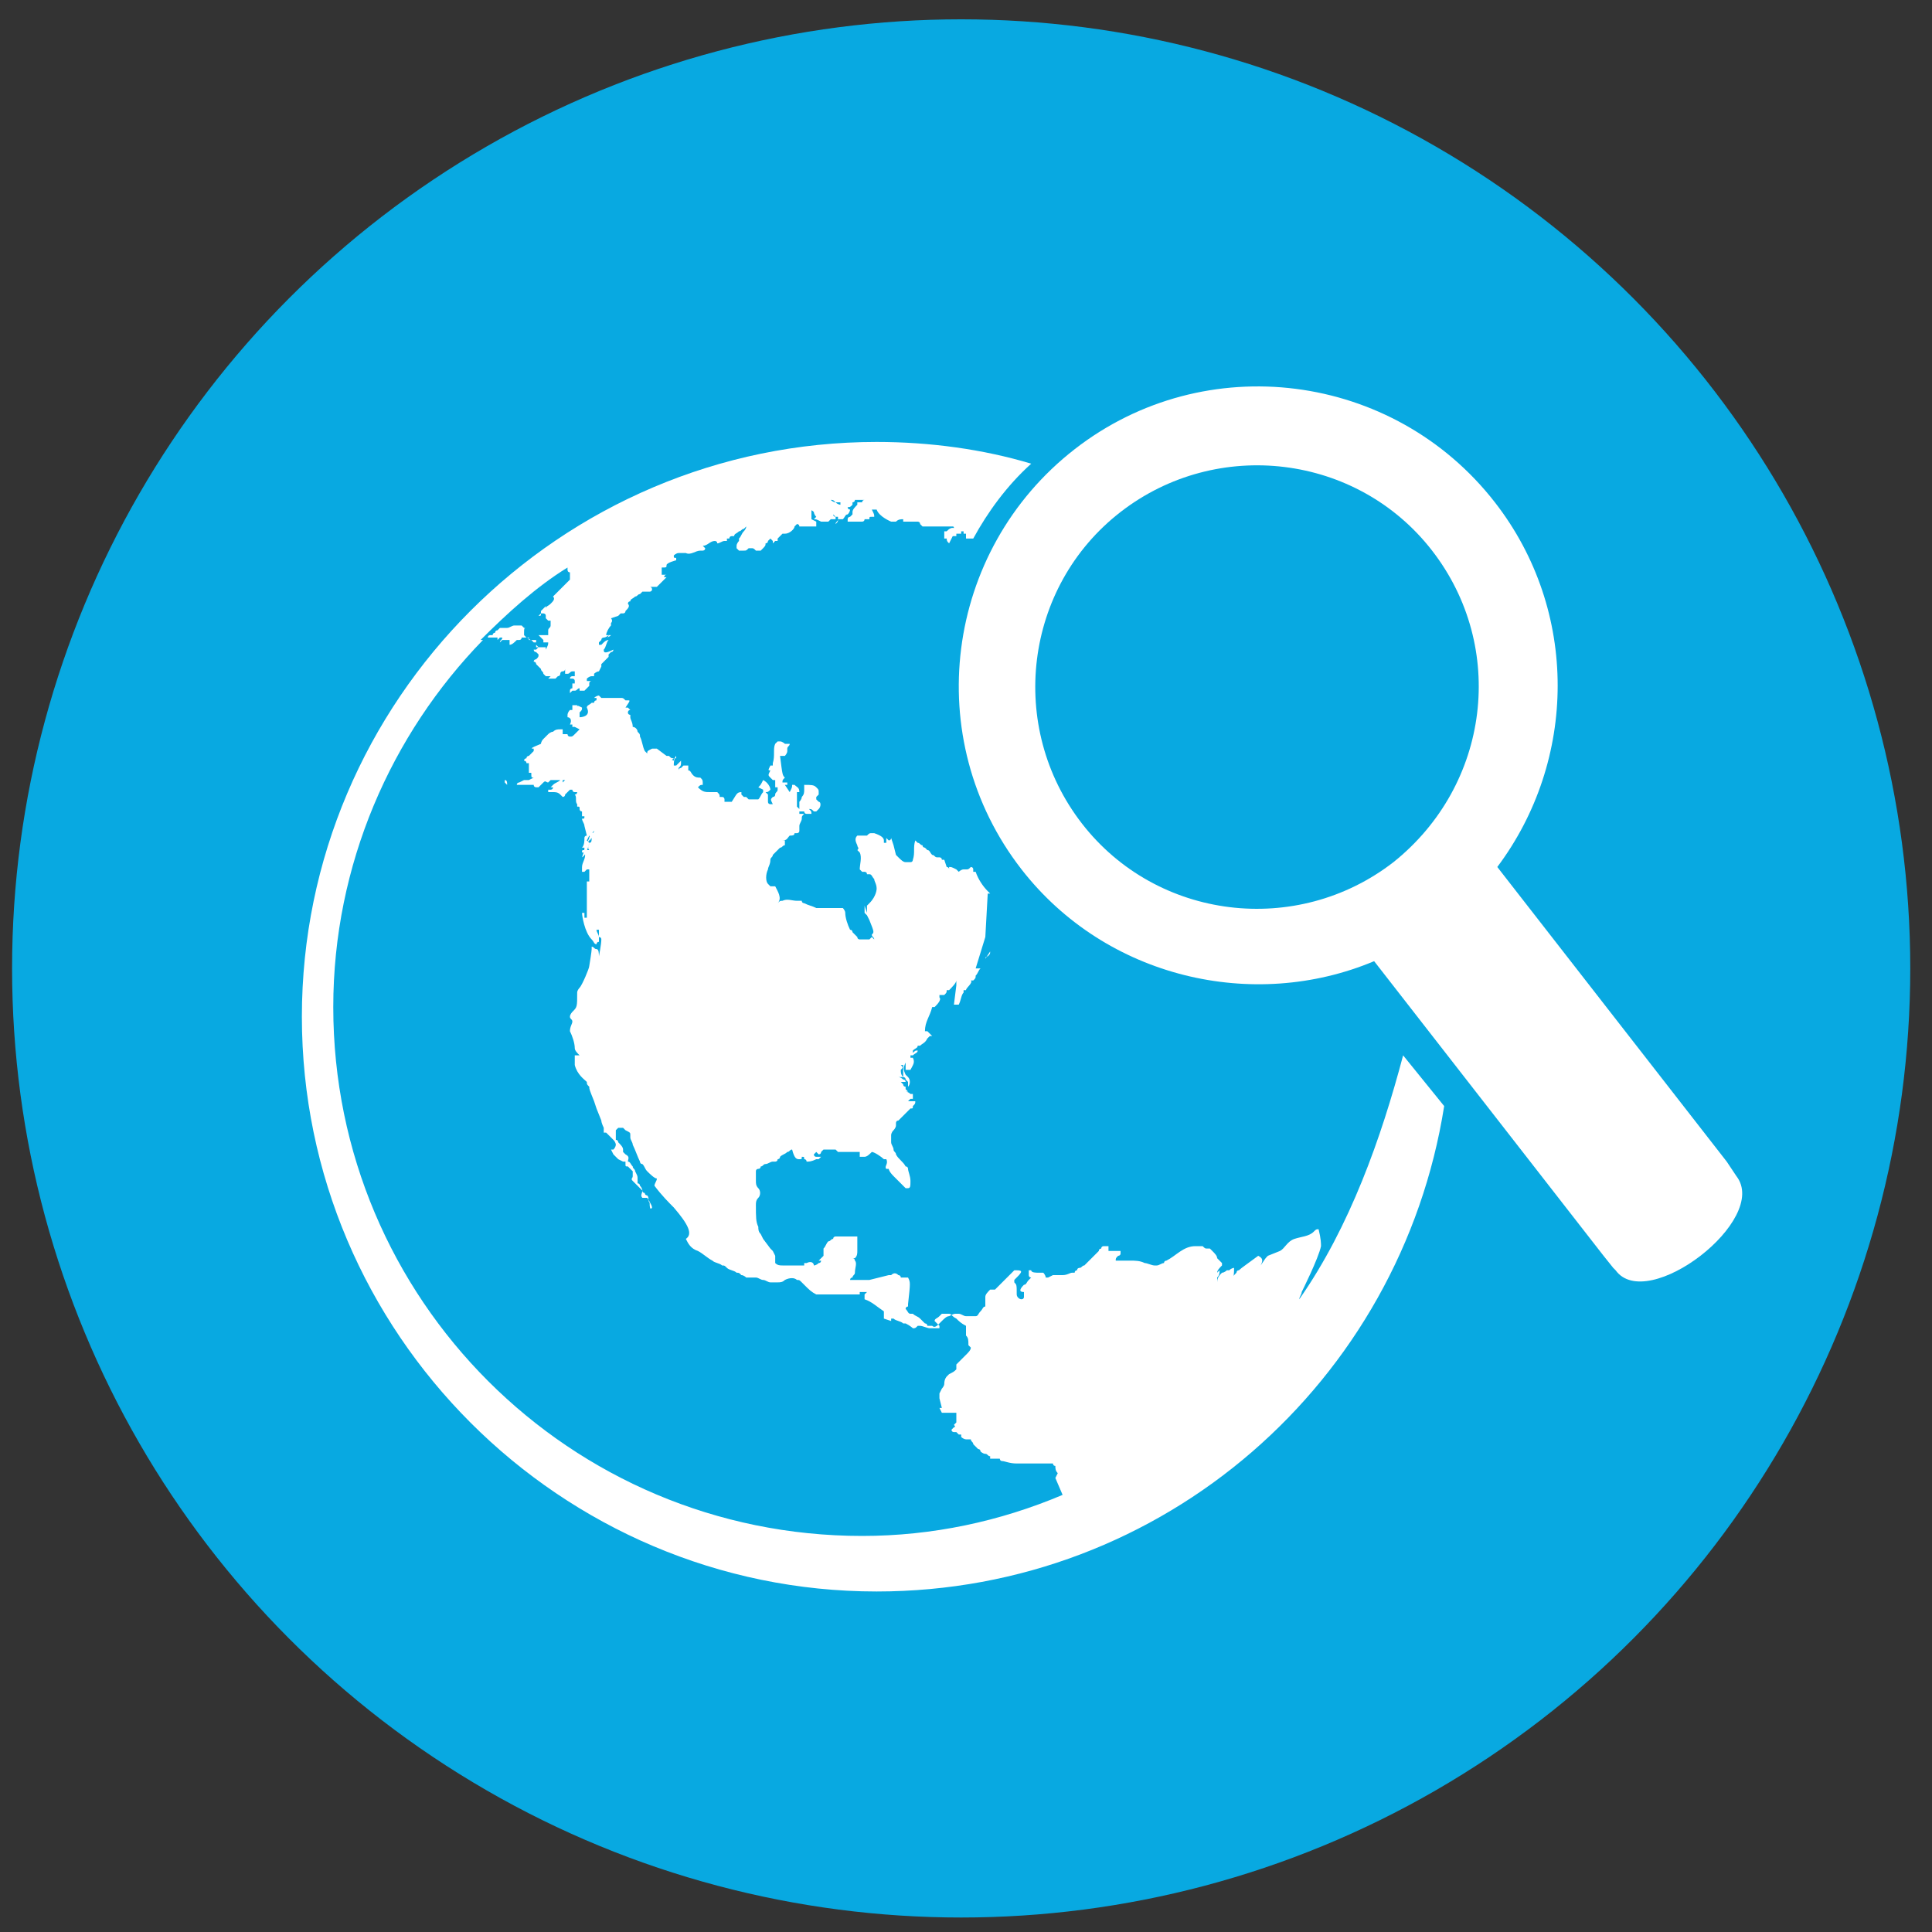 <?xml version="1.0" encoding="utf-8"?>
<!-- Generator: Adobe Illustrator 22.0.1, SVG Export Plug-In . SVG Version: 6.00 Build 0)  -->
<svg version="1.1" id="Layer_1" xmlns="http://www.w3.org/2000/svg" xmlns:xlink="http://www.w3.org/1999/xlink" x="0px" y="0px"
	 viewBox="0 0 80 80" style="enable-background:new 0 0 80 80;" xml:space="preserve">
<rect x="0" y="0" width="80" height="80" fill="#333333" stroke="none"/>
<style type="text/css">
	.st0{fill:#B5916F;}
	.st1{fill:#135FA7;}
	.st2{fill:#018BD2;}
	.st3{fill:none;}
	.st4{fill:#008BD2;}
	.st5{fill:#FFFFFF;}
	.st6{fill:#08A9E1;}
	.st7{fill:#F6F9F9;}
	.st8{fill:url(#SVGID_1_);}
	.st9{fill:#FFFFFF;stroke:#BABCBE;stroke-width:0.228;stroke-miterlimit:10;}
	.st10{fill:#FFFFFF;stroke:#F2F2F2;stroke-width:0.231;stroke-miterlimit:10;}
</style>
<circle class="st6" cx="39.8" cy="40.1" r="39.3"/>
<g>
	<path class="st5" d="M53.8,53.8c0-0.1,0.1-0.2,0.1-0.3l0,0c0,0,0.7-1.4,0.8-1.9c0-0.1,0-0.3-0.1-0.7c-0.1,0-0.1,0-0.2,0.1
		c-0.2,0.2-0.5,0.2-0.8,0.3c-0.3,0.1-0.4,0.4-0.6,0.5l-0.5,0.2c-0.1,0.1-0.1,0.1-0.3,0.4c0.1-0.2,0.1-0.3-0.1-0.4
		c-0.4,0.3-0.7,0.5-0.8,0.6c-0.1,0-0.1,0.1-0.1,0.1c-0.1,0.1-0.2,0.2-0.2,0.3c0.1-0.1,0.1-0.3,0.1-0.5c0,0-0.1,0-0.2,0.1
		c0,0,0,0-0.1,0c0,0-0.1,0.1-0.2,0.1c-0.1,0.1-0.2,0.2-0.2,0.4c0-0.1,0-0.1,0-0.1c0,0,0-0.1,0-0.1l0,0c0.1-0.1,0.1-0.2,0.1-0.3
		c0,0-0.1,0.1-0.1,0.1l0,0c0,0,0,0,0,0s0,0,0,0c0-0.1,0.1-0.2,0.2-0.3c0,0,0-0.1,0-0.1c-0.1-0.1-0.1-0.1-0.1-0.1c0,0,0,0-0.1-0.1
		c0-0.1-0.1-0.2-0.2-0.3l-0.1-0.1c0,0,0,0,0,0c0,0,0,0-0.1,0c-0.1,0-0.1,0-0.2-0.1c-0.1,0-0.2,0-0.2,0l-0.1,0h0
		c-0.5,0-0.8,0.4-1.2,0.6c0,0-0.1,0-0.1,0.1c-0.1,0-0.2,0.1-0.3,0.1c0,0,0,0,0,0h0c0,0-0.1,0-0.1,0c-0.1,0-0.3-0.1-0.4-0.1
		c-0.2-0.1-0.4-0.1-0.6-0.1c0,0-0.1,0-0.1,0l-0.1,0l-0.1,0c-0.1,0-0.1,0-0.2,0c0,0-0.1,0-0.1,0c0-0.1,0-0.1,0.1-0.2
		c0,0,0.1,0,0.1-0.1c0,0,0-0.1,0-0.1c0,0-0.1,0-0.1,0c0,0-0.1,0-0.1,0c0,0-0.1,0-0.1,0c0,0-0.1,0-0.1,0c0,0,0,0-0.1,0h0
		c0,0,0-0.1,0-0.1c0,0,0,0,0-0.1c0,0,0,0,0,0c0,0,0,0-0.1,0c0,0-0.1,0-0.1,0c0,0-0.1,0-0.1,0.1c0,0-0.1,0-0.1,0.1
		c-0.1,0.1-0.1,0.1-0.2,0.2L45,52.3c0,0,0,0-0.1,0.1c-0.1,0-0.1,0.1-0.2,0.1c0,0-0.1,0-0.1,0.1c0,0-0.1,0-0.1,0.1l0,0l-0.1,0
		c-0.1,0-0.2,0.1-0.4,0.1l-0.1,0l-0.2,0l-0.1,0l0,0l-0.2,0.1l0,0c0,0-0.1,0-0.1,0c0-0.1-0.1-0.2-0.1-0.2c-0.1,0-0.1,0-0.2,0
		c-0.1,0-0.3,0-0.3-0.1c0,0,0,0,0,0l-0.1,0l0,0c0,0,0,0.1,0,0.1c0,0,0,0.1,0,0.1c0,0,0,0.1,0.1,0.1l-0.1,0.1
		c-0.1,0.1-0.1,0.2-0.2,0.2c-0.2,0.2-0.2,0.3,0,0.3c0,0,0,0,0,0c0,0.1,0,0.1,0,0.2c0,0.1-0.1,0.1-0.1,0.1c-0.1,0-0.2-0.1-0.2-0.2
		c0-0.4,0-0.4-0.1-0.5c0,0,0-0.1,0-0.1c0.3-0.3,0.4-0.4,0.1-0.4c0,0,0,0-0.1,0l-0.2,0.2l-0.2,0.2l-0.2,0.2l-0.2,0.2l0,0
		c0,0-0.1,0-0.1,0c0,0-0.1,0-0.1,0c-0.1,0.1-0.2,0.2-0.2,0.3V54c0,0,0,0.1,0,0.1c0,0,0,0,0,0c-0.1,0-0.1,0.1-0.2,0.2
		c-0.1,0.1-0.1,0.2-0.2,0.2c0,0-0.1,0-0.1,0c-0.1,0-0.2,0-0.3,0c-0.1,0-0.2-0.1-0.3-0.1c0,0-0.1,0-0.1,0c0,0,0,0,0,0l0,0l0,0h0h0
		c-0.1,0-0.1,0-0.3,0.1l0,0c0,0,0,0,0,0h0c-0.1,0-0.2,0.1-0.3,0.2c0,0,0,0-0.1,0.1c-0.1,0.1-0.2,0.2-0.3,0.1l-0.1,0
		c-0.1,0-0.1,0-0.1,0c0,0,0,0,0,0c0,0,0-0.1-0.1-0.1c-0.1-0.1-0.1-0.1-0.2-0.2c-0.1-0.1-0.2-0.1-0.3-0.2c0,0,0,0-0.1,0
		c-0.1,0-0.1-0.1-0.2-0.2c0,0,0-0.1,0.1-0.1c0,0,0,0,0-0.1l0,0c0.1-0.9,0.1-0.9,0-1.1c-0.1,0-0.1,0-0.2,0c0,0-0.1,0-0.1,0l0,0
		c0-0.1-0.1-0.1-0.1-0.1c-0.1-0.1-0.2-0.1-0.3,0c0,0,0,0-0.1,0c0,0,0,0,0,0c0,0-0.4,0.1-0.8,0.2l-0.1,0c0,0-0.1,0-0.1,0l0,0l-0.1,0
		l-0.1,0l0,0c0,0-0.1,0-0.1,0c0,0-0.1,0-0.1,0h0c0,0-0.1,0-0.1,0c0,0,0,0-0.1,0l0,0v0c0,0,0-0.1,0.1-0.1c0-0.1,0.1-0.1,0.1-0.2
		c0,0,0,0,0,0c0-0.2,0.1-0.4,0-0.5c0,0,0,0,0,0c0,0,0-0.1-0.1-0.1c0,0,0.1,0,0.1,0l0,0c0.1-0.1,0.1-0.2,0.1-0.3c0,0,0-0.1,0-0.1
		c0-0.1,0-0.2,0-0.2c0,0,0-0.1,0-0.1c0-0.1,0-0.1,0-0.2c0,0,0,0,0,0l0,0c0,0,0,0-0.1,0l0,0c0,0-0.1,0-0.1,0l0,0c0,0,0,0-0.1,0
		c0,0,0,0-0.1,0c-0.1,0-0.2,0-0.3,0c-0.1,0-0.1,0-0.2,0c0,0-0.1,0-0.1,0.1c-0.1,0-0.1,0.1-0.2,0.1c-0.1,0.1-0.1,0.2-0.2,0.3
		c0,0.1,0,0.2,0,0.3c0,0,0,0,0,0c0,0-0.1,0.1-0.1,0.1l0,0c0,0-0.1,0.1-0.1,0.1c0,0,0,0,0.1,0c0,0,0,0.1-0.1,0.1
		c-0.1,0.1-0.2,0.1-0.2,0.1c0-0.1-0.1-0.2-0.3-0.1c0,0,0,0-0.1,0l0,0.1c0,0,0,0-0.1,0c0,0,0,0,0,0c-0.1,0-0.1,0-0.2,0
		c-0.2,0-0.4,0-0.6,0l0,0c-0.1,0-0.2,0-0.3-0.1l0,0l0,0L32.1,52L32,51.8l-0.1-0.1l-0.3-0.4l-0.1-0.2c-0.1-0.1-0.1-0.2-0.1-0.3
		c-0.1-0.2-0.1-0.4-0.1-0.9c0-0.1,0-0.2,0.1-0.3c0.1-0.1,0.1-0.3,0-0.4l0,0c-0.1-0.1-0.1-0.2-0.1-0.3c0-0.1,0-0.2,0-0.3
		c0,0,0,0,0-0.1c0-0.1,0.1-0.1,0.1-0.1c0.1,0,0.1-0.1,0.1-0.1c0.1,0,0.1-0.1,0.2-0.1c0,0,0,0,0,0h0c0.1,0,0.2-0.1,0.3-0.1
		c0,0,0,0,0.1,0c0,0,0.1,0,0.1-0.1c0,0,0.1,0,0.1-0.1l0,0c0.1-0.1,0.2-0.1,0.3-0.2l0,0c0.1,0,0.1-0.1,0.2-0.1C32.9,48,33,48,33.1,48
		c0.1,0,0.1,0,0.1-0.1c0,0,0,0,0,0c0,0,0,0,0,0c0.1,0,0.1,0,0.1,0.1c0.1,0,0.1,0.1,0.1,0.1c0.1,0,0.2,0,0.4-0.1c0,0,0.1,0,0.1,0l0,0
		c0,0,0.1-0.1,0.1-0.1c0,0,0,0,0,0l0,0l0,0c0,0-0.1,0-0.1,0l0,0c0,0-0.1,0-0.1,0c-0.1,0-0.1-0.1-0.1-0.1c0,0,0,0,0,0v0h0l0,0
		c0,0,0.1-0.1,0.1-0.1l0,0c0,0,0.1,0.1,0.1,0.1l0,0c0,0,0.1,0,0.1-0.1c0,0,0,0,0.1-0.1h0c0,0,0.1,0,0.2,0c0.1,0,0.1,0,0.2,0
		c0.1,0,0.1,0,0.1,0c0,0,0,0,0,0c0,0,0.1,0.1,0.1,0.1c0.1,0,0.2,0,0.3,0l0.1,0c0,0,0,0,0.1,0l0,0c0,0,0.1,0,0.1,0c0,0,0,0,0.1,0h0h0
		c0,0,0,0,0,0c0,0,0,0,0.1,0c0,0,0,0,0.1,0c0,0,0,0,0,0.1l0,0.1c0,0,0,0,0.1,0c0,0,0,0,0.1,0c0.1,0,0.2-0.1,0.3-0.2
		c0.1,0,0.4,0.2,0.5,0.3c0,0,0,0,0.1,0c0,0,0,0,0,0c0.1,0.2-0.1,0.3,0,0.4c0,0,0,0,0.1,0c0,0,0,0.1,0.2,0.3l0.1,0.1l0.1,0.1l0.3,0.3
		l0,0c0,0,0.1,0,0.1,0c0.1,0,0.1-0.1,0.1-0.3c0-0.2-0.1-0.4-0.1-0.5c0,0,0-0.1-0.1-0.1c-0.1-0.2-0.3-0.3-0.4-0.5
		c0-0.1-0.1-0.1-0.1-0.2c0-0.1-0.1-0.2-0.1-0.3c0,0,0-0.1,0-0.1c0,0,0-0.1,0-0.1c0,0,0,0,0-0.1c0,0,0-0.1,0.1-0.2
		c0,0,0.1-0.1,0.1-0.2l0,0l0,0h0l0,0l0,0v0l0,0v0l0,0l0,0l0,0l0,0v0l0,0l0,0l0,0l0,0v0l0,0l0,0l0,0l0,0v0l0,0l0,0l0,0l0,0l0,0l0,0
		l0,0l0,0l0,0l0,0l0,0l0,0l0,0l0,0l0,0l0,0l0,0l0,0l0,0l0,0l0,0l0,0h0l0,0l0,0l0,0l0,0l0,0l0,0l0,0l0,0l0,0l0,0l0,0l0,0l0,0l0,0l0,0
		l0,0l0,0l0,0h0l0,0l0,0l0,0l0,0l0,0l0,0l0,0l0,0l0-0.1c0,0,0,0,0,0c0,0,0-0.1,0.1-0.1c0.1-0.1,0.2-0.2,0.3-0.3l0.1-0.1
		c0,0,0.1-0.1,0.1-0.1c0,0,0.1,0,0.1,0c0,0,0,0,0.1,0v0l-0.1,0c0,0-0.1,0-0.1,0c0,0,0,0,0,0c0,0,0,0,0,0c0.1,0,0.1,0,0.1-0.1
		c0,0,0,0-0.1,0c0,0,0,0-0.1,0c0,0,0,0,0.1,0c0,0,0,0,0,0c0,0,0,0,0,0c0,0,0.1,0,0.1,0l0,0c0.1-0.1,0.1-0.1,0.1-0.2c0,0,0,0-0.1,0
		l0,0l0,0c0,0-0.1,0-0.1,0c0,0,0,0-0.1,0l0,0l0,0c0,0,0.1-0.1,0.1-0.1c0,0,0,0,0.1,0c0-0.1,0-0.2,0-0.2c0,0,0,0,0,0c0,0-0.1,0-0.1,0
		l0,0c-0.1-0.1-0.2-0.1-0.2-0.1c0,0,0,0-0.1,0c0,0,0,0,0.1,0c0,0,0.1,0,0.1,0c0,0-0.1-0.1-0.1-0.1c0,0,0,0,0,0l0-0.1
		c0,0-0.1,0-0.1-0.1c0,0,0,0-0.1-0.1l0.1,0c0.1,0,0.1,0,0.1,0c0,0,0-0.1-0.1-0.1c0,0-0.1-0.1-0.2-0.1c0,0,0,0,0.1,0c0,0,0.1,0,0.1,0
		c0,0,0,0,0,0c-0.1-0.1-0.1-0.2-0.1-0.3c0.1-0.1,0.1-0.1,0-0.2c0,0,0.1,0,0.1,0h0c0,0,0,0,0,0.1c0,0.1,0,0.1,0,0.4
		c0,0,0.1,0,0.1,0.1c0,0,0.1,0.1,0.1,0.1l0,0l0,0c0,0.1,0,0.1,0,0.2c0,0,0,0,0,0c0.1-0.1,0.1-0.3,0-0.4c0,0-0.1-0.1-0.1-0.1
		c-0.1-0.2-0.1-0.3,0-0.5c0,0,0,0,0,0c0,0,0,0.1,0,0.1c0,0.1,0,0.2,0,0.2c0,0,0,0,0.1,0c0,0,0.1,0,0.1,0l0,0
		c0.1-0.2,0.2-0.3,0.1-0.5c0,0,0,0-0.1,0c0,0,0-0.1,0-0.1c0,0,0.1,0,0.1,0c0.1-0.1,0.2-0.1,0.2-0.2c0,0,0,0,0.1,0c0,0,0,0-0.1,0
		c-0.1,0-0.1,0-0.2,0.1v-0.1c0.1-0.1,0.2-0.1,0.2-0.2c0,0,0,0,0.1,0c0.1-0.1,0.2-0.1,0.3-0.3l0,0l0,0c0,0,0.1-0.1,0.1-0.1
		c0,0,0.1,0,0.1,0c0,0-0.1-0.1-0.2-0.2c0,0,0,0-0.1,0c0-0.4,0.2-0.6,0.3-1c0,0,0.1,0,0.1,0c0.1-0.1,0.3-0.3,0.2-0.4c0,0,0,0,0-0.1
		c0,0,0,0-0.1,0c0,0,0,0,0,0.1c0,0,0,0,0-0.1c0.1,0,0.1,0,0.2,0c0,0,0,0,0.1,0c0.1-0.1,0.1-0.1,0.1-0.2c0,0,0,0,0.1,0
		c0.1-0.1,0.3-0.3,0.3-0.4l0,0l0,0.1c0,0,0,0,0,0.1c0,0,0,0,0,0l-0.1,0.8c0,0,0.1,0,0.1,0c0,0,0,0,0.1,0c0.1-0.2,0.1-0.4,0.2-0.5
		c0,0,0-0.1,0-0.1c0,0,0.1,0,0.1,0l0,0c0-0.1,0.3-0.3,0.2-0.4l0,0l0,0c0,0,0.1,0,0.1,0h0c0.1-0.1,0.1-0.1,0.1-0.2
		c0.1-0.1,0.1-0.2,0.2-0.3c0,0,0,0,0,0c0,0,0,0-0.1,0c0,0,0,0,0,0c0,0-0.1,0-0.1,0l0,0l0,0l0.4-1.3L40.9,37c0,0,0,0,0.1,0
		c0,0-0.1-0.1-0.1-0.1c-0.2-0.2-0.4-0.5-0.5-0.8c0,0,0,0-0.1,0c0,0,0,0,0,0c0,0,0,0,0-0.1c0-0.1-0.1-0.1-0.1-0.1l0,0
		c-0.1,0.1-0.1,0.1-0.2,0.1c0,0,0,0-0.1,0c0,0,0,0,0,0c-0.1,0-0.2,0.1-0.2,0.1l-0.1-0.1c-0.2-0.1-0.2-0.1-0.3-0.1c0,0,0,0,0,0.1
		c0-0.1-0.1-0.1-0.1-0.1h0c-0.1-0.3-0.1-0.3-0.1-0.3c0,0,0,0-0.1,0c0-0.1-0.1-0.1-0.1-0.1c0,0,0,0-0.1,0c-0.1,0-0.1-0.1-0.2-0.1
		c-0.1-0.1-0.1-0.2-0.2-0.2c0,0-0.1-0.1-0.1-0.1c0,0-0.1,0-0.1-0.1c-0.1,0-0.1-0.1-0.2-0.1c0,0-0.1-0.1-0.1-0.1
		c-0.1,0.3,0,0.5-0.1,0.8c0,0,0,0,0,0h0v0c0,0,0,0.1-0.1,0.1l0,0c0,0-0.1,0-0.1,0c0,0-0.1,0-0.1,0c-0.1,0-0.2-0.1-0.3-0.2l-0.1-0.1
		l0,0L37,35l-0.1-0.3c0,0,0,0.1-0.1,0.1c0,0-0.1-0.1-0.1-0.1c0,0,0,0,0,0l0,0l0,0c0,0,0,0,0,0l0,0l0,0l0,0.1l0,0.1c0,0-0.1,0-0.1,0
		c0,0,0,0,0-0.1c0-0.1-0.1-0.2-0.4-0.3c-0.1,0-0.1,0-0.1,0c-0.1,0-0.1,0-0.2,0.1l0,0c0,0,0,0,0,0c0,0-0.1,0-0.1,0c0,0,0,0,0,0
		c0,0,0,0-0.1,0h0h0h0l-0.1,0c-0.1,0-0.1,0-0.1,0l0,0h0c-0.1,0.1-0.1,0.2,0,0.4l0,0c0,0.1,0.1,0.1,0,0.2c0,0,0,0,0.1,0.1
		c0,0,0,0,0,0c0.1,0.2,0,0.5,0,0.7c0,0,0,0,0,0c0,0,0,0,0,0c0,0,0,0,0.1,0.1c0,0,0,0,0.1,0c0,0,0,0,0,0c0,0,0.1,0,0.1,0.1
		c0,0,0,0,0.1,0c0.1,0,0.1,0.1,0.2,0.2c0,0.1,0.1,0.2,0.1,0.4c0,0,0,0.3-0.3,0.6c0,0,0,0-0.1,0.1c0,0,0,0,0,0c0,0.1,0,0.2,0,0.3
		l-0.1-0.3l0,0h0c0,0,0,0,0,0c0,0,0,0,0,0.1c0,0,0,0,0,0.1c0,0,0,0.1,0,0.1l0,0c0,0,0.1,0.1,0.1,0.1l0,0l0.1,0.2
		c0.2,0.5,0.2,0.5,0.1,0.6c0,0.1,0.1,0.1,0.1,0.2c0,0,0,0,0,0l0,0c0,0,0,0-0.1-0.1c0,0-0.1,0.1-0.1,0.1c0,0,0,0,0,0c0,0,0,0-0.1,0
		c0,0-0.1,0-0.1,0c0,0,0,0,0,0c0,0,0,0-0.1,0c0,0,0,0-0.1,0c0,0,0,0,0,0c0,0-0.1,0-0.1-0.1c0,0-0.1-0.1-0.1-0.1l0,0
		c0,0-0.1-0.1-0.1-0.1c0,0,0-0.1-0.1-0.1c-0.1-0.2-0.2-0.5-0.2-0.7c0-0.1-0.1-0.2-0.1-0.2c0,0,0,0-0.1,0c-0.1,0-0.1,0-0.1,0
		c0,0,0,0-0.1,0c0,0-0.1,0-0.1,0c-0.1,0-0.1,0-0.2,0c-0.1,0-0.1,0-0.2,0c0,0,0,0-0.1,0c0,0-0.1,0-0.1,0l0,0c0,0-0.1,0-0.1,0
		c-0.2-0.1-0.3-0.1-0.5-0.2c0,0-0.1,0-0.1-0.1l0,0c-0.1,0-0.1,0-0.2,0c-0.2,0-0.4-0.1-0.6,0l0,0c-0.1,0-0.1,0-0.2,0.1
		c0.2-0.2,0-0.5-0.1-0.7c0,0,0,0,0,0c0,0,0,0-0.1,0c0,0,0,0,0,0c0,0,0,0-0.1,0c0,0-0.1-0.1-0.1-0.1c-0.1-0.1-0.1-0.4,0-0.6
		c0-0.1,0.1-0.2,0.1-0.4c0-0.1,0.1-0.1,0.1-0.2c0,0,0,0,0,0c0.1-0.1,0.2-0.2,0.3-0.3c0,0,0,0,0,0c0.1,0,0.1-0.1,0.2-0.1
		c0-0.1,0-0.1,0-0.2c0,0-0.1,0-0.1,0c0.2,0,0.2-0.1,0.3-0.2c0.1,0,0.2,0,0.2-0.1c0,0,0,0,0.1,0c0,0,0.1,0,0.1-0.1c0,0,0-0.1,0-0.1
		c0,0,0,0,0,0c0,0,0,0,0-0.1c0-0.1,0.1-0.2,0.1-0.3c0-0.1,0-0.1,0.1-0.2c0,0,0,0-0.1,0c0,0-0.1,0-0.1,0l0-0.1c0,0,0.1,0,0.1,0
		c0,0,0.1,0,0.1,0c0,0,0,0.1,0.1,0.1c0.1,0,0.1,0,0.2,0c0-0.1,0-0.1-0.1-0.2c0.1,0,0.1,0,0.2,0.1c0,0,0.1,0,0.1,0
		c0,0,0.1-0.1,0.1-0.1c0,0,0,0,0,0c0.1-0.1,0.1-0.3,0-0.3l0,0l0,0c-0.1-0.1-0.1-0.1-0.1-0.1c0,0,0,0,0-0.1c0,0,0,0,0,0
		c0,0,0.1-0.1,0.1-0.1l0,0c0,0,0-0.1,0-0.1c0-0.1,0-0.1-0.1-0.2c-0.1-0.1-0.2-0.1-0.5-0.1h0l0,0c0,0.1,0,0.1,0,0.2c0,0,0,0,0,0
		c0,0,0,0,0,0c0,0.1,0,0.2-0.1,0.3c0,0.1-0.1,0.2-0.1,0.2c0,0,0-0.1,0-0.1l0,0l0,0.1c0,0,0,0,0,0.1c0,0,0,0.1,0,0.1c0,0,0,0,0,0.1
		c0,0,0,0,0,0c0,0,0,0,0,0c-0.1-0.1-0.1-0.1-0.1-0.1C33,32.9,33,32.9,33,32.8c0,0,0.1,0,0.1,0c0-0.2-0.1-0.2-0.2-0.3
		c0,0-0.1,0-0.1,0c0,0.1,0,0.1-0.1,0.3c0,0,0,0-0.2-0.3c0,0,0,0,0.1,0c0,0,0-0.1,0-0.1c0,0-0.1,0-0.1,0l0,0l0,0l0,0c0,0-0.1,0-0.1,0
		c0-0.1,0-0.1,0.1-0.2c-0.1-0.1-0.1-0.1-0.2-0.9l0,0h0c0.1,0,0.1,0,0.2,0c0,0,0.1-0.1,0.1-0.2c0,0,0,0,0-0.1c0-0.1,0.1-0.1,0.1-0.2
		c0,0,0,0-0.1,0c0,0,0,0,0,0c0,0,0,0-0.1,0c0,0-0.1-0.1-0.2-0.1c0,0,0,0-0.1,0c0,0,0,0,0,0c0,0-0.1,0.1-0.1,0.1
		C32,31,32.1,31.3,32,31.6c0,0,0,0,0,0l0,0.1l0,0h0l-0.1,0h0c-0.1,0.2-0.1,0.2,0,0.2c0,0,0,0,0,0c-0.1,0.2-0.1,0.2,0,0.3
		c0,0,0,0,0.1,0.1l0,0c0,0,0.1,0,0.1,0c0,0,0,0,0,0c0,0,0,0.1,0,0.2c0,0,0,0.1,0,0.1l0,0l0.1,0c0,0,0,0,0,0.1c0,0.1-0.1,0.1-0.1,0.2
		c0,0.1-0.1,0.1-0.1,0.1l0,0c-0.1,0.1-0.1,0.1,0,0.3l0,0l-0.1,0c0,0-0.1,0-0.1-0.1c0-0.1,0-0.2,0-0.3c0,0-0.1-0.1-0.1-0.1
		c0.1,0,0.1,0,0.2-0.1c0-0.1-0.1-0.3-0.3-0.4c0,0,0,0,0,0c-0.1,0.2-0.1,0.2-0.2,0.3c0.2,0.1,0.2,0.1,0.2,0.1c0,0,0,0.1,0,0.1
		c-0.1,0.1-0.1,0.2-0.2,0.3c0,0,0,0,0,0c0,0-0.1,0-0.1,0c-0.1,0-0.2,0-0.3,0c0,0,0,0,0,0c0,0-0.1-0.1-0.1-0.1l-0.1,0l0,0
		c-0.1-0.1-0.1-0.1-0.1-0.1c0,0,0,0,0-0.1v0c-0.2,0-0.2,0.1-0.4,0.4L30,33.2c0,0,0-0.1,0-0.1c0,0,0,0,0,0l0,0c0,0,0-0.1-0.1-0.1
		c0,0,0,0-0.1,0c0-0.1,0-0.1-0.1-0.2c-0.1,0-0.2,0-0.3,0c-0.2,0-0.3,0-0.5-0.2c0.1-0.1,0.1-0.1,0.2-0.1c0-0.2,0-0.2-0.1-0.3
		c-0.1,0-0.2,0-0.3-0.1c-0.1-0.1-0.1-0.2-0.2-0.2c0-0.1,0-0.1,0-0.2c-0.1,0-0.1,0-0.2,0c0,0,0,0-0.1,0.1c0,0,0,0,0,0h0l0,0
		c0,0-0.1,0-0.1,0.1l0,0c0,0,0,0,0,0c0,0,0,0,0-0.1c0.1-0.1,0.1-0.1,0.1-0.3c0,0,0,0-0.2,0.2c0,0,0,0-0.1,0c0-0.1,0-0.3,0.1-0.4
		c0,0,0,0,0,0c0,0,0,0,0,0.1l0,0c-0.1,0-0.1,0-0.1,0.1c-0.2-0.1-0.2-0.1-0.3,0c0.1,0,0.2,0,0.3-0.1c-0.1,0-0.1,0-0.2-0.1
		c0,0,0,0-0.1,0C27.2,31,27.2,31,27.2,31c0,0,0,0-0.1,0c0,0,0,0-0.1,0c-0.2,0.1-0.2,0.1-0.2,0.2c0,0,0,0-0.1-0.1
		c-0.1-0.2-0.1-0.4-0.2-0.6c0-0.1,0-0.1-0.1-0.2c0-0.1-0.1-0.2-0.2-0.2c0-0.2-0.1-0.3-0.1-0.4c0,0,0,0,0,0c0,0,0,0,0-0.1
		c0,0-0.1,0-0.1-0.1c0,0,0-0.1,0.1-0.1c0,0,0,0,0,0c0,0-0.1-0.1-0.1-0.1c0,0,0,0-0.1,0c0.2-0.3,0.2-0.3,0.1-0.3C26,29,26,29,25.9,29
		l0,0c-0.1-0.1-0.1-0.1-0.2-0.1c0,0-0.1,0-0.1,0c-0.1,0-0.2,0-0.4,0c-0.1,0-0.2,0-0.3,0h0c0,0-0.1-0.1-0.1-0.1l0,0
		c0,0-0.1,0-0.2,0.1c0,0,0,0,0,0c0,0,0,0,0.1,0c0,0,0,0,0,0.1c0,0,0,0,0,0c0,0-0.1,0-0.1,0.1c0,0,0,0-0.1,0c0,0,0,0,0,0l0,0l0,0
		c0,0,0,0,0,0c-0.1,0.1-0.2,0.1-0.2,0.2c0.2,0.4-0.3,0.4-0.3,0.4c0-0.2,0-0.2,0-0.2c0.1-0.1,0.1-0.1,0.1-0.2c-0.2-0.1-0.2-0.1-0.2,0
		c0,0,0,0,0-0.1l0,0l0,0c-0.1,0-0.2,0-0.2,0c0,0.1,0,0.1,0,0.2c0,0-0.1,0-0.1,0c0,0,0,0,0,0c-0.1,0.1-0.1,0.2-0.1,0.2c0,0,0,0,0,0
		c0,0,0,0,0,0.1c0.1,0,0.2,0.1,0.1,0.3c0,0,0,0,0.1,0c0,0,0,0,0,0.1l0.1,0c0.2,0.1,0.2,0.1,0.2,0.1c-0.1,0.1-0.1,0.1-0.2,0.2
		c-0.1,0.1-0.1,0.1-0.2,0.1c-0.1,0-0.1-0.1-0.1-0.1h0c-0.1,0-0.1,0-0.2,0c0-0.1,0-0.1,0-0.2c0,0-0.1,0-0.1,0c-0.1,0-0.2,0-0.3,0.1
		c-0.1,0-0.2,0.1-0.2,0.1c0,0,0,0,0,0c0,0,0,0-0.1,0.1c0,0,0,0,0,0l-0.1,0.1c-0.1,0.1-0.1,0.2-0.1,0.2C21.9,31,22,31,22.1,31l0,0
		c0,0,0,0.1,0,0.1c0,0-0.1,0.1-0.2,0.2c0,0-0.1,0-0.1,0.1c0,0-0.1,0-0.1,0.1c0,0,0.1,0,0.1,0.1c0,0,0.1,0,0.1,0l0,0c0,0,0,0,0,0.1
		c0,0,0,0,0,0v0c0,0,0,0,0,0l0,0.1c0,0,0,0,0,0.1c0,0,0,0,0,0.1l0,0l0,0c0,0,0,0,0.1,0c0,0.2,0,0.2,0.1,0.2c0,0,0.1,0,0.1,0l-0.1,0
		l-0.2,0.1l-0.1,0l-0.1,0l-0.2,0.1l0,0c0,0-0.1,0-0.1,0.1l0,0l0,0l0,0c0,0,0,0-0.2,0h0l0,0c-0.1,0-0.1,0-0.2,0c0-0.1,0-0.2-0.1-0.2
		c0,0,0,0,0,0c0,0,0,0,0,0c0,0-0.1,0-0.1,0c0,0,0,0,0,0c0,0,0,0,0,0l0,0l0,0l0,0c0,0,0,0,0,0c0,0,0,0,0.1,0c0,0,0,0,0,0
		c0,0,0,0.1,0,0.1v0v0c0,0,0,0,0,0c0,0,0,0,0,0c0,0,0,0,0.1,0.1c0.1,0,0.1,0,0.2,0c0,0,0,0,0.1,0c0,0,0,0,0,0c0,0,0,0,0,0
		c0,0,0.1,0,0.1,0c0,0,0,0,0,0c0,0,0.1,0,0.1,0c0,0,0,0,0.1,0c0,0,0,0,0,0c0,0,0.1,0,0.1,0c0,0,0.1,0,0.1,0c0,0,0.1,0,0.1,0
		c0.1,0,0.1,0,0.2,0h0c0,0.1,0.1,0.1,0.1,0.1c0,0,0.1,0,0.1,0c0,0,0,0,0,0c0,0,0,0,0,0c0.1-0.1,0.2-0.2,0.2-0.2c0.1-0.1,0.1,0,0.2,0
		c0,0,0.1-0.1,0.1-0.1l0,0l0,0c0,0,0.1,0,0.2,0c0.1,0,0.1,0,0.2,0c0,0,0.1,0,0.1,0c0,0,0,0,0.1,0c0,0,0,0-0.1,0.1l0,0
		c0,0,0-0.1,0-0.1c0,0,0,0-0.1,0c0,0,0,0,0,0l0,0c-0.1,0.1-0.2,0.1-0.3,0.2c0,0-0.1,0.1-0.1,0.1c0,0,0.1,0,0.1,0c0,0,0,0,0,0
		c0,0,0,0,0,0c0,0.1-0.1,0.1-0.1,0.1c0,0,0,0,0,0c0,0,0,0-0.1,0l0,0.1c0.1,0,0.1,0,0.2,0c0.1,0,0.2,0,0.3,0.1c0,0,0,0,0.1,0.1
		c0,0,0.1,0,0.1-0.1c0,0,0.1-0.1,0.2-0.2l0,0l0,0c0,0,0,0,0.1,0c0,0,0,0.1,0.1,0.1c0,0,0,0,0.1,0c0,0,0,0.1-0.1,0.1
		c0.1,0.1,0,0.3,0.1,0.4c0,0,0,0.1,0,0.1c0.1,0,0.1,0,0.1,0.1c0,0.1,0.1,0.1,0.1,0.1c0,0,0,0,0,0.2c0,0,0,0,0,0h0c0,0,0.1,0,0.1,0
		c0,0.1,0,0.1-0.1,0.1c0,0.1,0.1,0.2,0.1,0.3c0,0,0,0,0,0c0.1,0.4,0.1,0.4,0.1,0.4c0,0-0.1,0-0.1,0.1c0,0.1,0,0.3-0.1,0.4
		c0,0,0,0,0.1,0c0,0.1,0,0.1-0.1,0.4c0.2-0.1,0.3-0.6,0.3-0.6c0,0-0.1-0.1-0.1-0.1c0,0,0,0,0.1-0.2c0.1,0.1,0.1,0.2,0,0.2
		c0,0,0.1,0,0.1-0.2c0,0,0-0.1,0.1-0.2c0,0,0,0,0,0c0,0,0,0.1-0.1,0.1c0,0,0,0,0,0h0c0,0.1-0.1,0.1-0.1,0.2
		c-0.1,0.2-0.1,0.3-0.2,0.4c0,0,0,0,0,0c0.1-0.1,0.1-0.2,0.2-0.3c0,0,0,0,0.1-0.1c0,0.1,0,0.2-0.1,0.2c0,0.1-0.1,0.2,0,0.3
		c0,0,0,0,0,0l0,0c0,0,0,0-0.1,0c0,0,0,0,0,0c0,0-0.1,0-0.1,0c-0.1,0-0.1,0-0.1,0.1c0,0,0,0,0.1,0c0.1,0.2-0.1,0.4-0.1,0.6
		c0,0.1,0,0.1,0,0.2c0,0,0,0,0.1,0c0,0,0.1-0.1,0.1-0.1c0,0,0.1,0,0.1,0c0,0.2,0,0.5,0,0.5c0,0,0,0-0.1,0c0,0,0,0,0,0.7c0,0,0,0,0,0
		c0,0.4,0,0.4,0,0.4l0,0c0,0.1,0,0.2,0,0.3c0,0,0,0,0,0h0v0c0,0,0,0,0,0c0,0,0,0,0,0l0,0.1c0,0-0.1,0-0.1,0c0,0,0,0,0,0l0,0
		c0-0.1,0-0.1,0-0.2c0,0-0.1,0-0.1,0c0,0.1,0.1,0.8,0.4,1.1c0.1,0.1,0.1,0.2,0.2,0.2c0,0,0-0.1,0.1-0.1l0,0l0,0l0,0.1c0,0,0,0,0,0
		l0,0c0,0,0,0,0,0c0-0.1,0-0.1,0-0.2l0-0.1c0-0.1-0.1-0.2-0.1-0.3c0,0,0.1,0,0.1,0c0,0,0,0,0,0c0,0.1,0,0.1,0,0.2l0,0l0,0l0,0v0.1
		c0,0,0.1,0,0.1,0.1c0,0.2-0.1,0.7-0.1,0.7c0,0,0,0,0,0c0-0.1,0-0.3-0.1-0.3c0,0,0,0,0,0l0,0l0,0c-0.1,0-0.1-0.1-0.2-0.1
		c0,0,0,0,0,0l0,0c0,0.1,0,0.1,0,0.1c0,0,0,0.1-0.1,0.7c0,0.1-0.3,0.8-0.4,0.9c0,0-0.1,0.1-0.1,0.2l0,0c0,0.6,0,0.6-0.2,0.8
		c0,0-0.1,0.1-0.1,0.2c0,0.1,0.1,0.1,0.1,0.2c0,0.1-0.1,0.2-0.1,0.4c0,0,0,0,0,0l0,0c0.1,0.2,0.2,0.5,0.2,0.7c0,0.1,0.1,0.2,0.2,0.3
		c0,0-0.1,0-0.2,0c0,0,0,0,0,0c0,0.1,0,0.3,0,0.4c0.1,0.4,0.4,0.6,0.5,0.7c0,0.1,0,0.1,0.1,0.2l0,0c0,0,0,0,0,0c0,0.1,0,0.1,0.2,0.6
		l0.1,0.3l0.2,0.5l0,0c0,0.1,0.1,0.3,0.1,0.3v0v0v0v0l0,0v0v0v0v0v0v0l0,0v0c0,0.1,0,0.1,0,0.2c0,0,0,0,0,0l0,0h0l0,0v0l0,0h0v0
		c0,0,0,0,0.1,0c0.1,0.1,0.2,0.2,0.3,0.3c0.1,0.1,0.1,0.2,0.1,0.2c0,0,0,0.1-0.1,0.2c0,0,0,0,0,0c-0.1,0-0.1,0-0.1,0l0.1,0.2
		l0.1,0.1l0,0l0.1,0.1l0.2,0.1c0,0,0,0,0.1,0c0,0,0,0,0,0.1c0,0.1,0,0.1,0.1,0.1c0.1,0.1,0.1,0.1,0.2,0.2c0,0,0,0.1,0,0.1
		s0,0.1,0,0.1c0,0.1-0.1,0.1,0,0.2l0,0l0.2,0.2c0,0,0.1,0.1,0.1,0.1c0,0,0,0,0.1,0.1c0,0.1,0.1,0.1,0.1,0.1c0,0.1,0.1,0.1,0.1,0.1
		c0,0,0,0,0,0c0.1,0.1,0,0.2,0.1,0.3C26.9,50.2,27,50,27,50c0,0,0,0,0,0c0-0.1-0.2-0.4-0.2-0.4h-0.1c-0.1,0-0.1,0-0.1,0
		c-0.1-0.1,0-0.2,0-0.3c0,0,0-0.1-0.1-0.2c0,0,0-0.1-0.1-0.1c0,0,0,0,0-0.1c0,0,0,0,0-0.1c0-0.1,0-0.1-0.1-0.3l0,0
		c0-0.1-0.1-0.1-0.1-0.2c-0.1-0.1-0.1-0.2-0.2-0.2c0-0.1,0.1-0.2-0.1-0.3c0,0,0,0,0,0c0,0-0.1-0.1-0.1-0.1c0-0.1,0-0.1,0-0.1
		c0-0.1-0.1-0.2-0.2-0.3v0c0,0,0-0.1-0.1-0.1l0,0l0,0v0l0,0l0,0l0,0l0,0l0,0v0l0,0h0l0,0h0v0v0h0v0v0v0h0c0-0.1,0-0.2,0-0.3
		c0,0,0-0.1,0-0.1c0,0,0,0,0.1-0.1c0,0,0.1,0,0.1,0c0,0,0,0,0,0c0,0,0.1,0,0.1,0l0.1,0.1c0.2,0.1,0.2,0.1,0.2,0.2c0,0,0,0.1,0,0.1
		l0,0v0v0h0v0v0v0l0,0v0v0h0v0l0,0v0v0v0h0v0l0,0v0v0l0,0v0v0l0,0v0l0,0v0v0l0,0v0l0,0v0v0l0,0v0l0,0v0v0l0,0v0l0,0v0v0v0l0,0l0,0
		l0,0l0,0l0,0l0,0l0,0c0,0.1,0.1,0.2,0.1,0.3c0.1,0.2,0.2,0.5,0.3,0.7c0,0,0,0.1,0.1,0.1c0.1,0.1,0.1,0.2,0.2,0.3
		c0.1,0.1,0.3,0.3,0.4,0.3c0,0.1-0.1,0.2-0.1,0.3c0.3,0.4,0.6,0.7,0.8,0.9c0.6,0.7,0.8,1.1,0.5,1.3c0.1,0.2,0.2,0.4,0.5,0.5
		c0.2,0.1,0.4,0.3,0.6,0.4c0.1,0.1,0.3,0.1,0.4,0.2c0.1,0,0.1,0,0.2,0.1c0.1,0.1,0.3,0.1,0.4,0.2l0,0c0.1,0,0.1,0,0.2,0.1
		c0.1,0,0.2,0.1,0.2,0.1c0.1,0,0.1,0,0.1,0c0.1,0,0.1,0,0.1,0h0l0.1,0l0.1,0c0.1,0,0.2,0.1,0.3,0.1c0.1,0,0.2,0.1,0.3,0.1
		c0,0,0,0,0.1,0c0,0,0.1,0,0.1,0c0,0,0.1,0,0.1,0h0c0.1,0,0.2,0,0.3-0.1l0,0l0,0c0.2-0.1,0.4-0.1,0.5,0c0.1,0,0.1,0,0.2,0.1
		c0,0,0,0,0,0c0,0,0.1,0.1,0.1,0.1c0.2,0.2,0.3,0.3,0.5,0.4c0,0,0.1,0,0.1,0l0,0c0,0,0.1,0,0.1,0l0,0l0.1,0c0,0,0.1,0,0.2,0
		c0.1,0,0.1,0,0.2,0c0,0,0.1,0,0.1,0c0.1,0,0.1,0,0.2,0c0.1,0,0.2,0,0.3,0l0.1,0c0,0,0.1,0,0.1,0h0c0,0,0.1,0,0.1,0c0,0,0.1,0,0.1,0
		c0,0,0,0,0,0c0,0,0,0,0.1,0c0,0,0,0,0,0l0,0c0,0,0,0,0-0.1c0,0,0.1,0,0.1,0c0,0,0,0,0.1,0c0,0,0.1,0,0.1,0c0,0-0.1,0.1-0.1,0.1l0,0
		c0,0,0,0.1,0,0.1l0,0l0,0h0l0,0c0,0,0,0.1,0,0.1l0,0c0.3,0.1,0.5,0.3,0.8,0.5l0,0c0,0,0,0.1,0,0.1c0,0,0,0,0,0c0,0.1,0,0.1,0,0.2
		c0,0,0,0,0.3,0.1l0-0.1l0,0h0l-0.1,0c0,0,0,0,0,0h0c0,0,0.1,0,0.1,0c0,0,0.1,0,0.1,0c0.1,0.1,0.3,0.1,0.4,0.2c0,0,0.1,0,0.1,0
		c0.2,0.1,0.3,0.2,0.3,0.2h0c0.1,0,0.1,0,0.2-0.1l0,0c0,0,0,0,0,0c0,0,0,0,0,0c0,0,0.1,0,0.1,0c0.1,0,0.3,0.1,0.4,0.1c0,0,0,0,0.1,0
		c0.1,0,0.2,0,0.3,0c0,0,0-0.1,0-0.1c-0.1-0.1-0.1-0.1-0.2-0.2c0-0.1,0.1-0.1,0.2-0.2l0,0c0,0,0,0,0,0h0h0c0,0,0.1-0.1,0.1-0.1
		c0.2,0,0.2,0,0.2,0l0,0c0.1,0,0.1,0,0.1,0c0.1,0,0.1,0.1,0.3,0.2c0.1,0.1,0.2,0.2,0.4,0.3l0,0l0,0.2c0,0.1,0,0.1,0,0.1l0,0.1
		c0.1,0.1,0.1,0.2,0.1,0.4c0,0,0.1,0.1,0.1,0.1c0,0.1-0.1,0.2-0.2,0.3c-0.1,0.1-0.3,0.3-0.4,0.4c0,0.1,0,0.1,0,0.1c0,0,0,0.1,0,0.1
		l0,0l0,0l0,0c-0.1,0.1-0.1,0.1-0.3,0.2c0,0,0,0-0.1,0.1c0,0-0.1,0.1-0.1,0.3c0,0.1-0.1,0.2-0.1,0.2c-0.1,0.2-0.1,0.2-0.1,0.2
		c0,0.1,0,0.1,0,0.2C39,58.3,39,58.3,39,58.3c-0.1,0-0.1,0-0.1,0c0,0,0.1,0.2,0.1,0.2c0,0,0,0,0.1,0l0,0c0,0,0.3,0,0.4,0
		c0.1,0,0.1,0,0.1,0c0,0.1,0,0.2,0,0.3c0,0,0,0.1,0,0.1c0,0-0.1,0.1-0.1,0.1c0,0,0.1,0.1,0,0.1c0,0-0.1,0.1-0.1,0.1c0,0,0,0,0,0v0
		c0,0.1,0.1,0.1,0.1,0.1c0,0,0.1,0,0.1,0c0,0,0.1,0.1,0.1,0.1c0,0,0,0,0,0c0,0,0.1,0,0.1,0c0,0,0,0.1,0,0.1c0.1,0.1,0.2,0.1,0.2,0.1
		c0,0,0.1,0,0.1,0c0,0,0.1,0,0.1,0l0,0c0,0.1,0.1,0.1,0.1,0.2c0.1,0.1,0.1,0.1,0.2,0.2c0,0,0.1,0,0.1,0.1c0,0,0.1,0.1,0.2,0.1
		c0.1,0,0.1,0.1,0.2,0.1c0,0,0,0,0,0.1c0,0,0,0,0,0c0.1,0,0.1,0,0.2,0c0,0,0,0,0.1,0c0,0,0,0,0,0h0h0c0,0,0,0,0.1,0
		c0,0,0,0.1,0.1,0.1c0.1,0,0.3,0.1,0.6,0.1c0.1,0,0.1,0,0.2,0h0.1c0.1,0,0.2,0,0.3,0c0.1,0,0.1,0,0.2,0c0.1,0,0.2,0,0.3,0l0.2,0h0
		h0.1l0.1,0c0,0,0,0.1,0.1,0.1c0,0.1,0,0.2,0.1,0.3l-0.1,0.2L44,61.9c-2.6,1.1-5.4,1.7-8.3,1.7c-12.1,0-21.9-9.8-21.9-21.9
		c0-5.9,2.4-11.3,6.2-15.2c0,0,0,0,0,0c0,0,0,0,0,0h0h0l0,0l0,0l0,0l0,0c0,0,0,0,0,0c0,0,0,0,0,0l0,0l0,0l0,0l0,0h0l0,0l0,0l0,0
		c0,0,0,0-0.1,0h0c1.1-1.1,2.3-2.2,3.6-3c0,0,0,0.1,0,0.1c0,0,0,0,0,0c0,0,0,0,0,0l0,0c0,0,0,0.1,0.1,0.1c0,0.1,0,0.1,0,0.2
		c0,0,0,0,0,0l0,0l0,0.1l-0.1,0.1l-0.2,0.2l-0.1,0.1c0,0,0,0,0,0c0,0-0.1,0.1-0.1,0.1c-0.1,0.1-0.1,0.1-0.2,0.2
		c0.1,0.1,0,0.2-0.1,0.3c-0.1,0.1-0.2,0.1-0.2,0.2c0,0,0,0,0-0.1c0,0,0,0,0,0c0,0-0.1,0.1-0.2,0.2c0,0,0,0,0,0l0,0.1
		c-0.1,0.1-0.1,0.1-0.1,0.1l0,0l0,0l0,0l0,0c0.1,0,0.1,0,0.1-0.1c0,0,0.1,0,0.1,0c0,0,0.1,0,0.1,0.1c0,0,0,0.1,0,0.1
		c0,0,0.1,0.1,0.1,0.1c0,0,0,0,0.1,0l0,0c0,0,0,0,0,0.1c0,0,0,0,0,0.1c0,0.1-0.1,0.1-0.1,0.2c0,0,0,0,0,0.1c0,0,0,0,0,0.1
		c0,0,0,0-0.1,0c0,0-0.1,0-0.1,0c0,0,0,0-0.1,0c0,0,0,0,0,0c0,0-0.1,0-0.1,0c0,0,0,0,0.2,0.2c0,0,0,0,0,0.1l0,0l0,0
		c0.1,0,0.1,0,0.2,0c0,0.1,0,0.1-0.1,0.3c0,0,0-0.1,0-0.1c0,0,0,0,0,0c0,0-0.1,0-0.1,0c-0.1,0-0.2,0-0.2,0c0,0,0,0-0.1,0
		c0,0,0,0,0,0l0,0c0-0.1,0-0.1,0-0.2c0,0,0,0-0.1,0l0,0c0,0-0.1-0.1-0.1-0.1c-0.1,0-0.1-0.1-0.2-0.1c0,0,0,0,0,0
		c0,0-0.1-0.1-0.1-0.1C21.7,26,21.7,26,21.8,26c0,0,0,0,0,0l0,0l0,0l0,0c0,0,0,0,0,0c-0.1,0-0.1,0-0.1,0c0,0,0,0-0.1-0.1
		c0,0,0,0-0.1,0c0,0,0,0,0,0c-0.1,0-0.1,0-0.2,0c-0.1,0-0.2,0.1-0.3,0.1l0,0l0,0c0,0,0,0-0.1,0l-0.1,0l-0.1,0c0,0-0.1,0.1-0.1,0.1
		c-0.1,0-0.1,0.1-0.1,0.1c0,0-0.1,0-0.1,0.1l-0.1,0l0,0c0,0-0.1,0-0.1,0.1l-0.1,0l0,0l0,0c0,0,0,0,0.1,0c0,0,0.1,0,0.1,0l0,0
		c0,0,0,0,0.1,0c0,0,0.1,0,0.1,0c0,0,0,0,0.1,0c0,0,0,0.1,0,0.1c0,0,0.1-0.1,0.1-0.1c0.1,0,0.1,0,0.1,0c0,0,0,0,0,0c0,0,0,0,0,0
		c0,0.1-0.1,0.1-0.1,0.2c0,0,0,0,0,0l0.1-0.1l0.1,0c0,0,0,0,0.1,0c0,0,0,0,0.1,0c0,0,0,0,0,0c0,0,0,0,0,0c0,0,0,0,0,0l0,0.1
		c0,0.1,0,0.1,0,0.1c0,0,0,0,0,0c0.1,0,0.2-0.1,0.3-0.2c0,0,0,0,0.1,0c0,0,0,0,0,0c0,0,0.1,0,0.1-0.1l0,0l0,0l0,0l0,0l0,0
		c0,0,0.1,0,0.1,0c0.1,0,0.2,0,0.2,0c0,0,0,0,0,0.1c0,0,0,0,0.1,0c0,0,0.1,0,0.1,0c0,0,0,0,0.1,0c0,0,0,0.1,0,0.1l0,0.1l0,0l0,0l0,0
		c0,0,0.1,0.1,0.1,0.1c0,0,0,0-0.1,0.1l-0.1,0c0,0,0,0.1,0.1,0.1c0,0,0.1,0.1,0.1,0.1c0,0.1,0,0.1-0.1,0.2c0,0-0.1,0-0.1,0.1l0,0
		c0,0,0,0,0,0c0,0,0.1,0,0.1,0.1c0.1,0.1,0.1,0.1,0.2,0.2c0,0.1,0.1,0.1,0.1,0.2c0,0,0.1,0.1,0.1,0.1c0,0,0,0,0,0c0.1,0,0.1,0,0.2,0
		c0,0,0,0,0,0c0,0-0.1,0.1-0.1,0.1c0,0,0,0,0.1,0h0c0,0,0,0,0,0h0c0,0,0.1,0,0.1,0c0,0,0.1,0,0.1,0c0,0,0,0,0,0c0,0,0,0,0,0l0,0
		c0,0,0,0,0.1-0.1c0.1,0,0.1-0.1,0.1-0.1v0c0,0,0-0.1,0.1-0.1c0.1,0,0.1-0.1,0.1-0.1c0,0,0,0.1,0,0.2c0,0,0,0,0,0l0,0
		c0,0,0.1,0,0.1,0c0.1,0,0.1-0.1,0.2-0.1c0,0,0.1,0,0.1,0c0,0,0,0,0,0c0,0,0,0.1,0,0.1c0,0,0,0,0,0.1l0,0c0,0,0,0,0,0
		c0,0-0.1,0-0.1,0c0,0-0.1,0-0.1,0.1c0,0,0,0,0,0c0,0,0,0,0.1,0c0,0,0.1,0,0.1,0.1c0,0,0,0.1,0,0.1c0,0,0,0,0,0c0,0-0.1,0-0.1,0
		l0,0.1c0,0,0,0.1,0,0.1c0,0-0.1,0-0.1,0.1c0,0,0,0.1,0,0.1c0,0,0,0,0.1-0.1c0,0,0.1,0,0.1,0h0c0.1,0,0.1-0.1,0.2-0.1l0,0
		c0,0,0,0.1,0,0.1c0,0,0,0,0.1,0c0,0,0,0,0,0c0,0,0.1,0,0.1,0l0,0l0,0l0.2-0.2c0,0,0-0.1,0-0.1c0-0.1,0.1-0.1,0.1-0.1l0,0
		c0,0,0,0-0.1,0c0,0,0,0,0,0l-0.1,0l0,0c0,0,0,0,0-0.1c0,0,0.1-0.1,0.2-0.1c0,0,0,0,0.1,0c0,0,0,0,0-0.1c0,0,0.1-0.1,0.2-0.1
		c0,0,0.1-0.2,0.1-0.2c0,0,0-0.1,0-0.1c0,0,0,0,0.1-0.1l0,0l0.2-0.2c0,0,0-0.1,0-0.1l0.1-0.1c0.1,0,0.1-0.1,0.1-0.1
		C25,27.1,25,27,25,26.9c0,0,0,0,0,0c0.1-0.1,0.1-0.3,0.2-0.4c-0.1,0-0.2,0.1-0.2,0.1c0,0-0.1,0.1-0.1,0.1c0,0,0,0-0.1,0
		c0,0,0,0,0,0v-0.1c0,0,0.1-0.1,0.1-0.1l0,0l0,0c0-0.1,0.1-0.1,0.1-0.1c0,0,0.1,0,0.2-0.1c0,0,0,0.1-0.1,0.1c0,0,0.1,0,0.2-0.1l0,0
		l0,0c-0.1,0-0.1,0-0.2,0c0-0.1,0.1-0.3,0.2-0.4c0,0,0,0,0-0.1l0,0c0.1-0.1,0-0.2,0-0.2c0,0,0,0,0,0c0,0,0,0,0.3-0.1l0.1-0.1l0.1,0
		c0,0,0.1,0,0.1-0.1c0.1-0.1,0.2-0.2,0.1-0.3c0,0,0-0.1,0.1-0.1c0,0,0,0,0,0c0,0,0,0,0,0c0-0.1,0.1-0.1,0.2-0.2
		c0.1,0,0.1-0.1,0.2-0.1l0,0c0,0,0.1-0.1,0.1-0.1c0,0,0,0-0.1,0c0,0,0.1,0,0.1,0c0,0,0,0,0.1,0c0.1,0,0.1,0,0.2,0c0,0,0.1,0,0.1-0.1
		c0,0,0-0.1-0.1-0.1c0,0,0,0,0,0c0.1,0,0.1,0,0.2,0c0,0,0,0,0.1,0c0,0,0.1-0.1,0.1-0.1c0,0,0,0,0,0c0.1-0.1,0.2-0.2,0.3-0.3
		c0,0,0,0-0.1,0c0,0,0,0,0,0l0,0c0,0,0-0.1,0.1-0.1l0,0c0,0,0,0,0,0c0,0,0,0,0,0c0,0,0,0,0,0c-0.1,0-0.1,0-0.2,0c0,0,0-0.1,0-0.2
		c0,0,0,0,0,0l0-0.1c0,0,0,0,0,0c0.2,0,0.2,0,0.2-0.1c0-0.1,0.4-0.2,0.4-0.2l0-0.1c-0.1,0-0.1,0-0.1-0.1c0,0,0.1-0.1,0.2-0.1
		c0,0,0,0,0.1,0h0c0.1,0,0.4,0,0.4,0c-0.1,0-0.1,0-0.2,0c0,0,0,0,0,0c0.2,0.1,0.4-0.1,0.6-0.1c0,0,0.1,0,0.1,0c0,0,0.1,0,0.1-0.1
		c0,0-0.1-0.1-0.1-0.1l0,0c0.2,0,0.3-0.2,0.5-0.2c0,0,0.1,0,0.1,0.1c0.1,0,0.2-0.1,0.3-0.1l0.1,0l0-0.1c0,0,0,0,0,0c0,0,0,0,0.1,0
		c0,0,0,0,0,0l0,0c0,0,0-0.1,0.1-0.1c0,0,0.1,0,0.1,0c0-0.1,0.1-0.1,0.2-0.2l0,0c0.1,0,0.1-0.1,0.2-0.1c0.1-0.1,0.1-0.1,0.1-0.1
		c0,0.1-0.1,0.2-0.1,0.2c-0.1,0.1-0.1,0.2-0.2,0.3c0,0,0,0,0,0.1c0,0-0.1,0.1-0.1,0.2c0,0,0,0.1,0,0.1c0,0,0.1,0.1,0.1,0.1h0l0,0
		c0.1,0,0.1,0,0.2,0c0.1,0,0.1,0,0.2-0.1c0,0,0.1,0,0.1,0c0.1,0,0.1,0,0.2,0.1c0,0,0.1,0,0.1,0c0.1,0,0.1,0,0.1,0
		c0.2-0.2,0.2-0.2,0.2-0.3c0,0,0,0,0,0c0,0,0.1,0,0.1-0.1c0,0,0.1-0.1,0.1-0.1l0,0c0,0,0.1,0.1,0.1,0.1c0,0,0,0.1,0,0.1
		c0,0,0.1-0.1,0.1-0.1c0,0,0,0,0.1,0c0,0,0,0,0,0l0-0.1c0,0,0,0,0,0c0,0,0,0,0,0c0,0,0.1-0.1,0.2-0.2h0c0,0,0.1,0,0.1,0c0,0,0,0,0,0
		c0.2,0,0.4-0.2,0.4-0.3c0,0,0,0,0,0h0c0,0,0,0,0.1-0.1c0,0,0.1,0,0.1,0.1c0,0,0,0,0.1,0c0.1,0,0.1,0,0.2,0l0,0c0,0,0.1,0,0.1,0
		c0.1,0,0.2,0,0.3,0c0-0.1,0-0.1,0-0.2c0,0,0,0-0.2-0.1c0-0.1,0-0.1,0-0.4c0,0-0.1,0-0.1,0c0,0-0.1,0-0.1,0c0,0,0.1,0,0.1,0
		c0,0,0.1,0,0.2,0.1c0,0,0,0.1,0.1,0.2c0,0-0.1,0.1-0.1,0.1c0.1,0,0.1,0,0.3,0.1c0,0,0,0,0,0h0c0,0,0.1,0,0.1,0c0,0,0.1,0,0.1,0l0,0
		c0,0,0,0,0.1,0l0.1-0.1l0,0c0,0,0,0,0.1,0c0,0,0.1,0,0.1,0c0,0,0,0,0-0.1l0,0l0,0l0,0h0c0,0-0.1,0-0.1-0.1l0,0l0,0l0,0
		c0,0,0,0,0.1,0.1c0,0,0.1,0,0.1,0c0,0,0,0.1,0,0.1c0,0.1,0,0.1-0.1,0.2l0,0l0,0l0,0c0-0.1,0.1-0.1,0.1-0.2l0.1,0l0,0
		c0.1,0,0.1,0,0.1,0c0,0,0,0,0,0c0.1-0.1,0.1-0.2,0.2-0.2c0.1-0.1,0.1-0.2,0.1-0.2c0,0-0.1,0-0.1-0.1c-0.1,0-0.1,0-0.2,0
		c0,0-0.1,0-0.1,0c0,0,0,0,0,0l0-0.1l0,0l0,0l0,0c0,0-0.1,0-0.2-0.1c0,0-0.1,0-0.2-0.1l-0.1,0l0,0c0,0,0,0,0,0c0,0,0,0,0.1,0
		c0.1,0,0.1,0,0.2,0.1c0.1,0,0.1,0,0.2,0l0,0c0,0,0,0.1,0,0.2c0,0,0,0,0.1,0c0.1,0,0.1,0,0.2,0c0.1,0,0.1,0,0.2-0.1l0-0.1
		c0,0,0.1,0,0.1-0.1l0.1,0c0,0,0,0,0.1,0h0c0,0,0.1,0,0.1,0c0,0,0.1,0,0.1,0c0,0,0,0,0,0c0,0,0,0,0.1,0c0,0,0,0,0.1,0c0,0,0,0,0,0
		c0,0,0.1,0,0.1,0l0.1,0c0,0,0.1,0,0.1,0c-0.1,0-0.1,0-0.1,0c0,0,0,0-0.1,0c0,0-0.1,0-0.1,0c0,0,0,0,0,0h0l0,0c0,0,0,0,0,0
		c0,0,0,0-0.1,0l0,0c0,0-0.1,0-0.1,0c0,0-0.1,0-0.1,0.1l0,0c0,0-0.1,0-0.1,0c0,0,0,0-0.1,0l0,0l0,0l0,0c0,0,0,0,0,0.1
		c-0.1,0.1-0.2,0.2-0.2,0.3c0,0,0,0.1,0,0.1c0,0-0.1,0.1-0.1,0.1c0,0-0.1,0-0.1,0.1l0,0.1c0.1,0,0.1,0,0.1,0c0.1,0,0.2,0,0.3,0
		c0,0,0,0,0.1,0c0,0,0,0,0.1,0l0,0c0,0,0.1,0,0.1-0.1l0.1,0l0,0l0.1,0l0,0c0-0.1,0-0.1,0.1-0.1c0,0,0,0,0,0c0,0,0,0,0.1,0
		c0-0.1,0-0.1-0.1-0.3c0,0,0.1,0,0.1,0c0,0,0,0,0.1,0c0,0,0,0,0,0c0.1,0.3,0.6,0.5,0.6,0.5c0.1,0,0.1,0,0.1,0c0,0,0,0,0.1,0
		c0.1-0.1,0.2-0.1,0.3-0.1c0,0,0,0.1,0,0.1c0,0,0.1,0,0.1,0c0,0,0.1,0,0.1,0c0.1,0,0.3,0,0.4,0c0,0,0.1,0,0.1,0.1c0,0,0,0,0.1,0.1
		c0.1,0,0.2,0,0.3,0c0.1,0,0.1,0,0.2,0l0.1,0c0,0,0.1,0,0.1,0c0.1,0,0.2,0,0.3,0c0.1,0,0.1,0,0.1,0c0,0,0,0,0.1,0
		c0.1,0,0.1,0,0.1,0.1c0,0.1,0,0.1-0.1,0.1c0,0,0,0-0.1,0c-0.1,0-0.1,0-0.2,0c0,0,0,0.1,0,0.1c0,0.1,0,0.1,0,0.1c0,0,0,0.1,0,0.1
		c0,0,0,0,0.1,0c0-0.1,0-0.1,0.1-0.1c0,0,0,0,0.1,0c0,0,0.1,0,0.2,0c0,0,0,0,0-0.1c0,0,0.1,0,0.1,0l0.1,0c0,0,0,0,0-0.1
		c0,0,0,0,0.1,0l0,0.1c0,0,0.1,0,0.1,0c0,0,0,0,0,0.1c0,0,0,0,0,0.1c0,0,0,0,0.1,0c0,0,0,0,0,0h0l0.1,0c0,0,0,0,0.1,0
		c0.6-1.1,1.4-2.2,2.4-3.1c-2-0.6-4.2-0.9-6.4-0.9c-13.1,0-23.8,10.7-23.8,23.8s10.7,23.8,23.8,23.8c11.9,0,21.7-8.7,23.5-20.1
		l-1.7-2.1C57.2,47.1,55.9,50.8,53.8,53.8z M41,39.4C41,39.4,41,39.4,41,39.4c0,0.1,0,0.1-0.1,0.2c0,0,0,0,0,0c0,0-0.1,0-0.1,0.1
		L41,39.4z"/>
	<path class="st5" d="M39.2,22L39.2,22c0,0.1,0,0.1,0,0.1l0,0.1l0,0c0,0.2,0,0.2,0.1,0.3c0.1-0.2,0.2-0.4,0.3-0.6l0,0
		C39.4,21.8,39.3,21.9,39.2,22z"/>
	<path class="st5" d="M71.9,48.7L71.9,48.7l-0.4-0.6l-9.5-12.2c3.3-4.4,3.4-10.6-0.1-15.1c-4.2-5.4-12-6.4-17.4-2.2
		c-5.4,4.2-6.4,12-2.2,17.4c3.5,4.5,9.6,5.9,14.6,3.8L66.4,52l0.4,0.5l0.1,0.1C68.2,54.4,73.3,50.5,71.9,48.7z M57.7,35.7
		c-4,3.1-9.8,2.4-12.9-1.6c-3.1-4-2.4-9.8,1.6-12.9c4-3.1,9.8-2.4,12.9,1.6C62.4,26.8,61.7,32.5,57.7,35.7z"/>
</g>
</svg>
